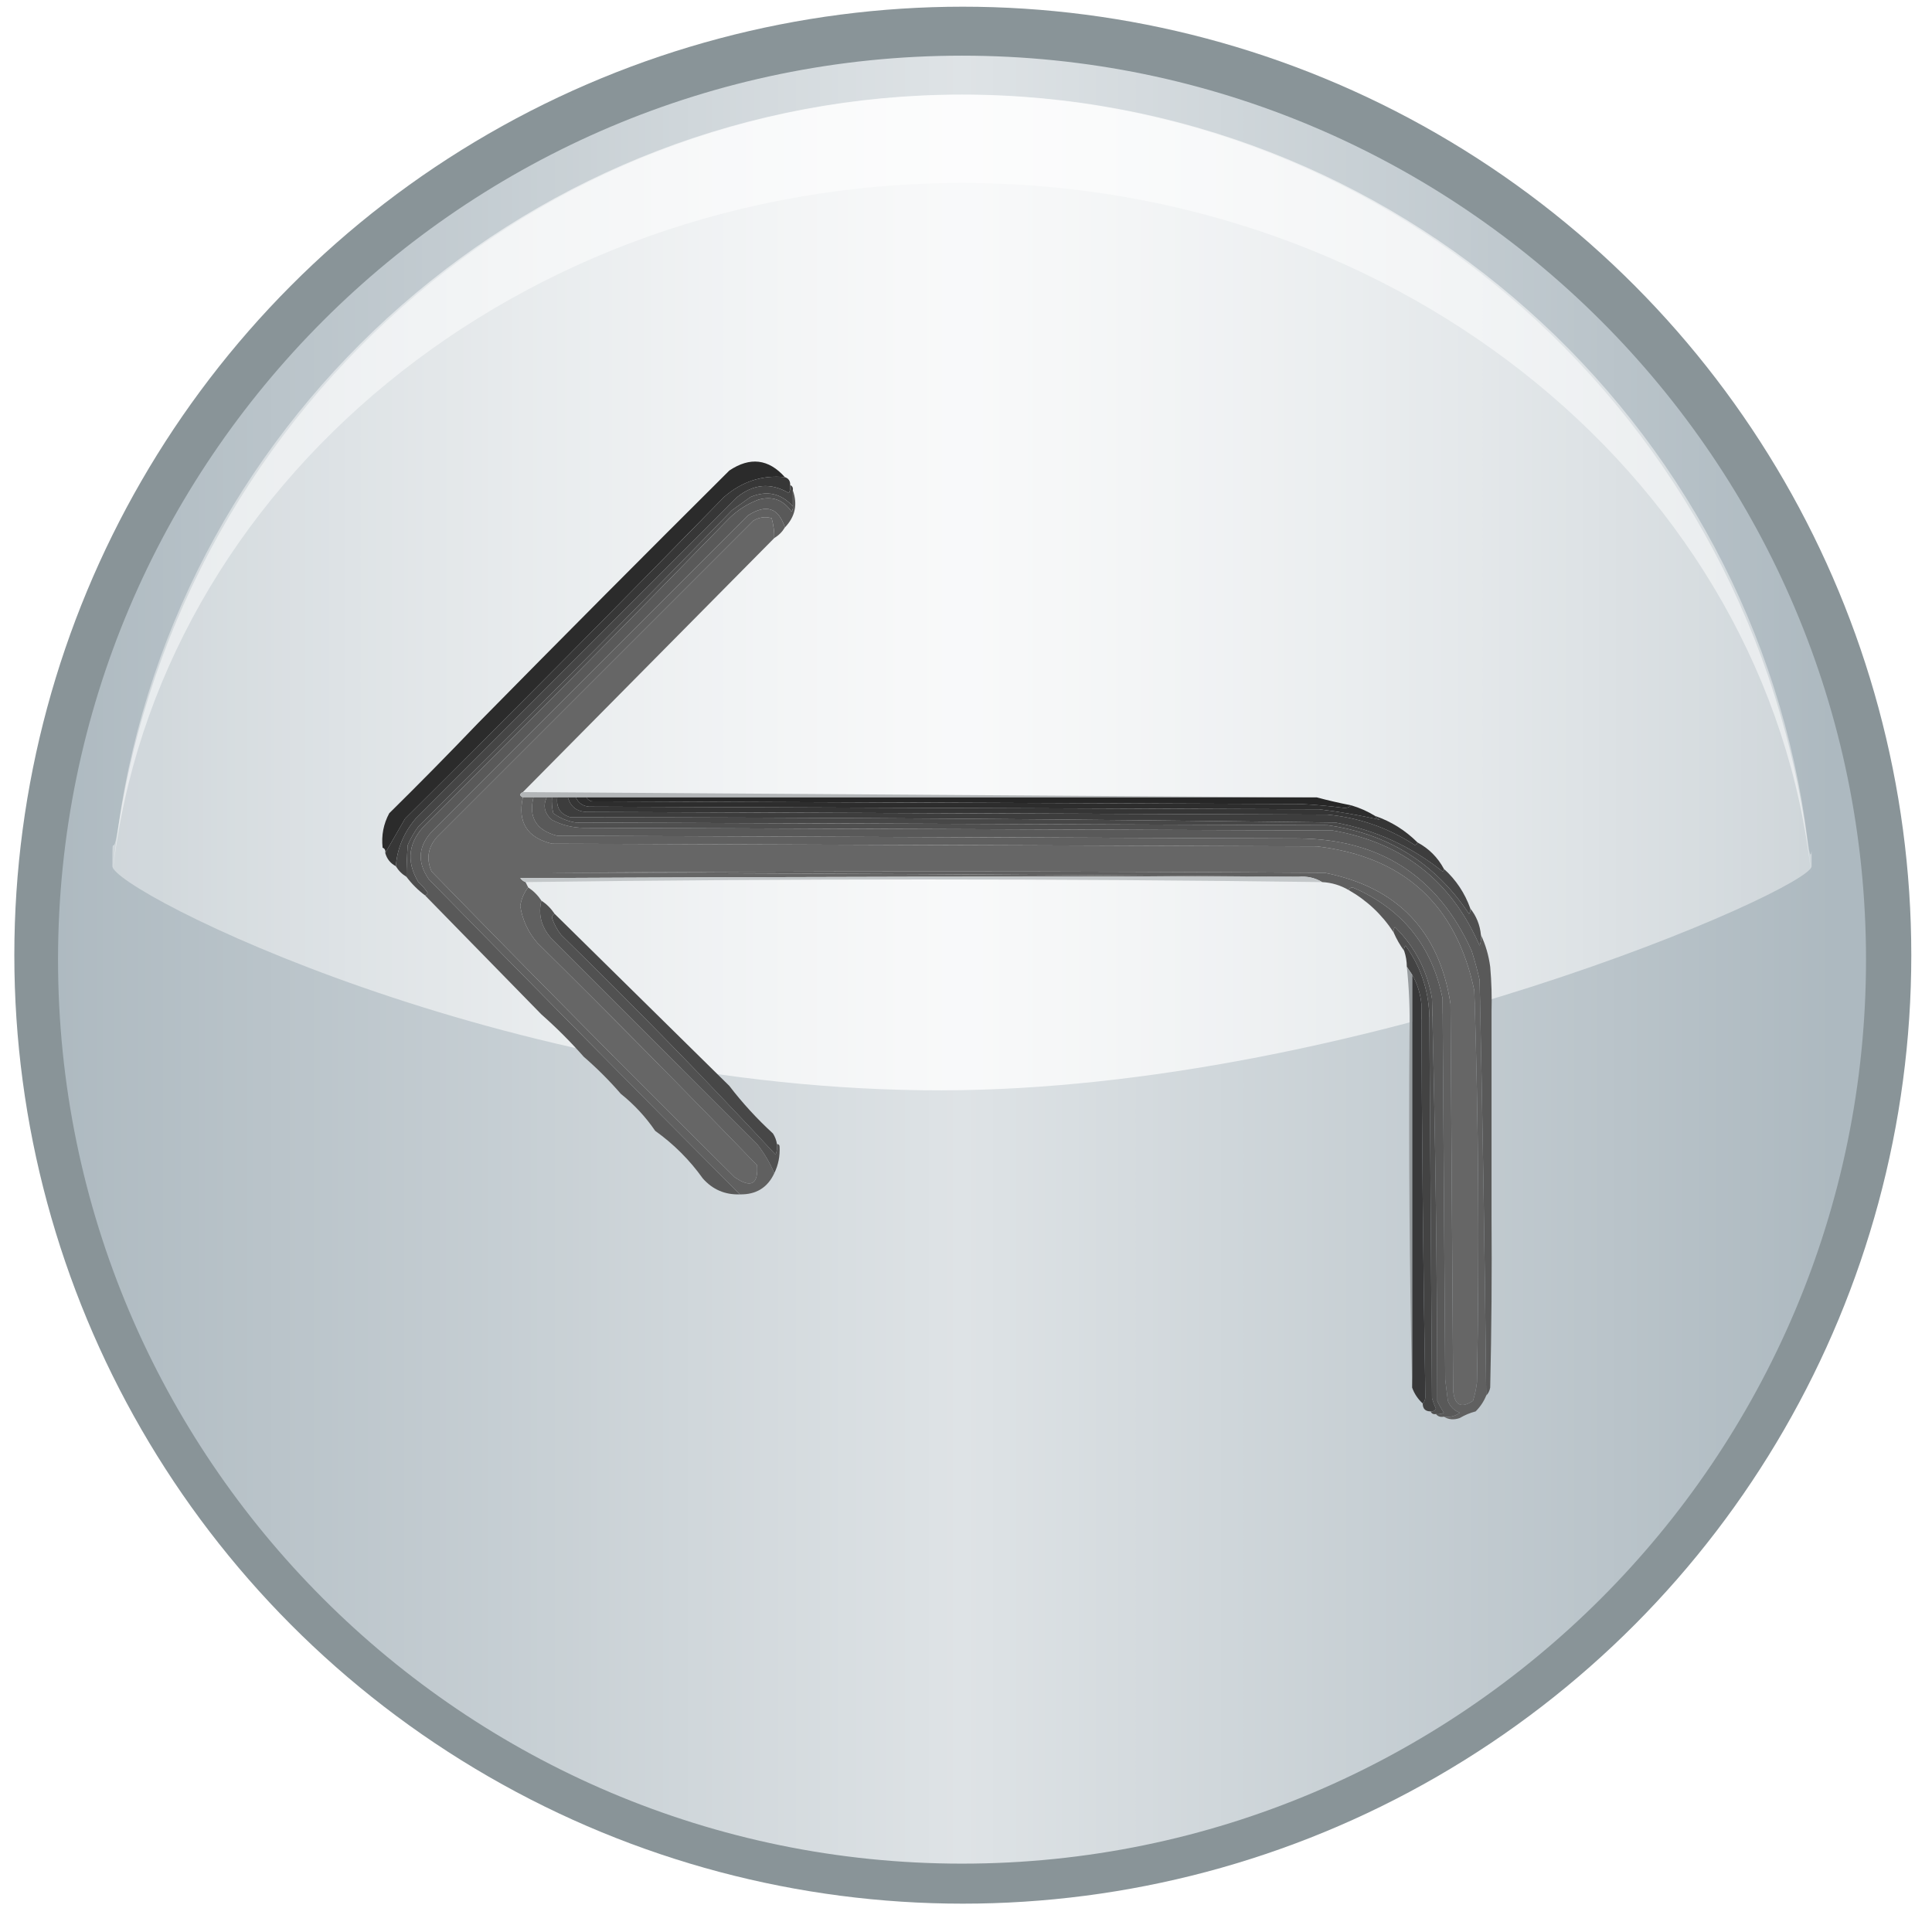 <?xml version="1.0" encoding="UTF-8"?> <svg xmlns="http://www.w3.org/2000/svg" xmlns:xlink="http://www.w3.org/1999/xlink" version="1.1" id="Layer_1" x="0px" y="0px" width="730px" height="730px" viewBox="0 0 730 730" xml:space="preserve"> <circle fill="#899498" cx="363.795" cy="360.912" r="358.381"></circle> <g> <image overflow="visible" width="706" height="706" transform="matrix(1 0 0 1 7.5 9.5)"> </image> <circle fill="#ADB9C0" cx="364.346" cy="359.899" r="348.705"></circle> <linearGradient id="SVGID_1_" gradientUnits="userSpaceOnUse" x1="14.762" y1="363.246" x2="712.171" y2="363.246"> <stop offset="0" style="stop-color:#FFFFFF;stop-opacity:0"></stop> <stop offset="0.5" style="stop-color:#FFFFFF"></stop> <stop offset="0.972" style="stop-color:#FFFFFF;stop-opacity:0"></stop> </linearGradient> <circle opacity="0.6" fill="url(#SVGID_1_)" cx="363.467" cy="363.246" r="348.705"></circle> <g> <path fill="#899498" d="M363.496,718.515c-196.253,0-355.912-159.659-355.912-355.913C7.584,166.353,167.243,6.69,363.496,6.69 c196.252,0,355.918,159.663,355.918,355.911C719.414,558.855,559.748,718.515,363.496,718.515z M363.496,21.033 c-188.341,0-341.566,153.228-341.566,341.568c0,188.342,153.226,341.569,341.566,341.569 c188.346,0,341.572-153.228,341.572-341.569C705.069,174.261,551.842,21.033,363.496,21.033z"></path> </g> <linearGradient id="SVGID_2_" gradientUnits="userSpaceOnUse" x1="684.526" y1="223.856" x2="42.475" y2="223.857"> <stop offset="0" style="stop-color:#FFFFFF;stop-opacity:0.5"></stop> <stop offset="0.5" style="stop-color:#FFFFFF"></stop> <stop offset="0.972" style="stop-color:#FFFFFF;stop-opacity:0.5"></stop> </linearGradient> <path opacity="0.8" fill="url(#SVGID_2_)" d="M42.475,327.295c0,9.132,148.349,84.951,313.316,84.688 c156.829-0.25,328.732-76.136,328.732-84.688c0-13.624,0.125,3.381-1.525-9.803C663.135,158.862,527.42,35.73,363.496,35.73 c-162.024,0-296.48,120.285-318.762,276.244C42.598,326.923,42.475,311.765,42.475,327.295z"></path> </g> <g opacity="0.5"> <path fill="#FFFFFF" d="M363.421,69.14c167.208,0,304.692,114.51,320.937,261.147C668.114,164.947,530.629,35.833,363.421,35.833 c-167.206,0-304.692,129.114-320.937,294.454C58.729,183.65,196.215,69.14,363.421,69.14z"></path> </g> <g> <g> <path fill="#2B2B2B" d="M296.568,180.293c-8.561-0.871-16.228,1.629-23,7.5c-39.806,40.806-79.973,81.306-120.5,121.5 c-2.57,4.496-5.07,8.83-7.5,13c0.172-0.992-0.162-1.658-1-2c-0.507-4.621,0.326-8.954,2.5-13c11.369-11.202,22.535-22.535,33.5-34 c31.438-31.938,63.104-63.772,95-95.5C283.402,172.547,290.402,173.38,296.568,180.293z"></path> </g> <g> <path fill="#373737" d="M296.568,180.293c1.405,0.473,2.072,1.473,2,3c0.148,1.052-0.018,2.052-0.5,3 c-6.775-3.985-13.275-3.485-19.5,1.5c-40.446,40.446-80.946,80.946-121.5,121.5c-4.496,5.307-6.996,11.307-7.5,18 c-2.043-1.079-3.376-2.746-4-5c2.43-4.17,4.93-8.504,7.5-13c40.527-40.194,80.694-80.694,120.5-121.5 C280.34,181.922,288.007,179.422,296.568,180.293z"></path> </g> <g> <path fill="#454545" d="M298.568,183.293c0.838,0.342,1.172,1.008,1,2c0,2,0,4,0,6c-4.459-4.912-9.792-6.079-16-3.5 c-2.333,1.667-4.667,3.333-7,5c-39.084,40.085-78.584,79.918-118.5,119.5c-1.586,2.17-2.92,4.504-4,7 c-0.309,4.238-0.476,8.238-0.5,12c-1.667-1-3-2.333-4-4c0.504-6.693,3.004-12.693,7.5-18c40.554-40.554,81.054-81.054,121.5-121.5 c6.225-4.985,12.725-5.485,19.5-1.5C298.55,185.345,298.716,184.345,298.568,183.293z"></path> </g> <g> <path fill="#4E4E4E" d="M299.568,191.293c0.131,0.739-0.036,1.406-0.5,2c-3.1-4.466-7.266-5.966-12.5-4.5 c-4.142,1.572-7.809,3.905-11,7c-37.806,38.806-75.973,77.306-114.5,115.5c-6.79,6.655-7.79,13.988-3,22 c1.353,1.185,2.52,2.519,3.5,4c-0.124,0.607-0.457,0.94-1,1c-2.667-2-5-4.333-7-7c0.024-3.762,0.191-7.762,0.5-12 c1.08-2.496,2.414-4.83,4-7c39.916-39.582,79.416-79.415,118.5-119.5c2.333-1.667,4.667-3.333,7-5 C289.776,185.214,295.109,186.381,299.568,191.293z"></path> </g> <g> <path fill="#595959" d="M299.568,185.293c1.895,5.257,0.895,9.924-3,14c-2.407-7.484-7.073-8.984-14-4.5 c-39.5,39.5-79,79-118.5,118.5c-6.068,5.885-6.734,12.218-2,19c39.787,40.609,78.953,80.277,117.5,119 c-5.628,0.185-10.295-1.815-14-6c-4.979-6.979-10.979-12.979-18-18c-3.627-5.294-7.96-9.961-13-14c-4.279-4.945-8.946-9.613-14-14 c-5-5.667-10.333-11-16-16c-14.667-15-29.333-30-44-45c0.543-0.06,0.876-0.393,1-1c-0.98-1.481-2.147-2.815-3.5-4 c-4.79-8.012-3.79-15.345,3-22c38.527-38.194,76.694-76.694,114.5-115.5c3.191-3.095,6.858-5.428,11-7 c5.234-1.466,9.4,0.034,12.5,4.5c0.464-0.594,0.631-1.261,0.5-2C299.568,189.293,299.568,187.293,299.568,185.293z"></path> </g> <g> <path fill="#606060" d="M296.568,199.293c-1,1.667-2.333,3-4,4c0.044-2.359-0.29-4.859-1-7.5c-2.472-0.706-4.806-0.373-7,1 c-39.833,39.833-79.667,79.667-119.5,119.5c-3.406,3.945-4.072,8.279-2,13c37.805,38.807,75.972,77.307,114.5,115.5 c6.171,4.29,9.005,2.79,8.5-4.5c-27.306-28.305-54.973-56.305-83-84c-3.509-4.02-5.676-8.686-6.5-14c0.438-2.676,1.438-5.009,3-7 c2,1.333,3.667,3,5,5c-1.271,5.067-0.104,9.734,3.5,14c26,26,52,52,78,78c2.711,3.433,4.877,7.1,6.5,11 c-2.534,5.44-6.868,8.107-13,8c-38.547-38.723-77.713-78.391-117.5-119c-4.734-6.782-4.068-13.115,2-19 c39.5-39.5,79-79,118.5-118.5C289.494,190.309,294.16,191.809,296.568,199.293z"></path> </g> <g> <path fill="#666666" d="M292.568,203.293c-31.694,32.027-63.361,64.027-95,96c-1.333,0.667-1.333,1.333,0,2 c-2.058,9.379,1.608,15.212,11,17.5c96.332,0.333,192.666,0.667,289,1c32.886,3.885,52.719,22.051,59.5,54.5 c1.602,49.316,1.936,98.65,1,148c-0.287,2.391-0.787,4.724-1.5,7c-4.523,3.024-7.023,1.691-7.5-4 c-0.334-48.667-0.668-97.333-1-146c-4.267-27.6-20.101-44.1-47.5-49.5c-97.668-0.667-195.334-0.667-293,0 c94.501,0.167,188.834,0.667,283,1.5c-98.002-0.167-196.001,0-294,0.5c0.544,0.717,1.211,1.217,2,1.5c0.333,0.667,0.667,1.333,1,2 c-1.562,1.991-2.562,4.324-3,7c0.824,5.314,2.991,9.98,6.5,14c28.027,27.695,55.694,55.695,83,84c0.505,7.29-2.329,8.79-8.5,4.5 c-38.528-38.193-76.695-76.693-114.5-115.5c-2.072-4.721-1.406-9.055,2-13c39.833-39.833,79.667-79.667,119.5-119.5 c2.194-1.373,4.528-1.706,7-1C292.278,198.434,292.612,200.934,292.568,203.293z"></path> </g> <g> <path fill="#B3B6B8" d="M197.568,299.293c100,0.667,200,1.333,300,2c-92,0-184,0-276,0c-1.333,0-2.667,0-4,0c-1,0-2,0-3,0 c-1.333,0-2.667,0-4,0c-0.667,0-1.333,0-2,0s-1.333,0-2,0c-1.667,0-3.333,0-5,0c-1.333,0-2.667,0-4,0 C196.235,300.626,196.235,299.96,197.568,299.293z"></path> </g> <g> <path fill="#606060" d="M197.568,301.293c1.333,0,2.667,0,4,0c-1.884,7.656,1.116,12.489,9,14.5c93.332,0.333,186.666,0.667,280,1 c30.995,0.237,52.828,14.404,65.5,42.5c1.155,3.623,2.155,7.289,3,11c1.14,52.47,1.973,104.803,2.5,157 c-0.915,2.254-2.248,4.254-4,6c-2.094,0.545-4.094,1.378-6,2.5c-2.213,0.789-4.213,0.622-6-0.5c2.25,0.319,4.25-0.181,6-1.5 c-2.168-0.833-3.668-2.333-4.5-4.5c-0.334-2.667-0.668-5.333-1-8c-0.334-48-0.668-96-1-144c-4.005-19.998-15.338-33.998-34-42 c-0.766,0.07-1.266,0.403-1.5,1c-3.074-1.802-6.408-2.802-10-3c-2.672-1.618-5.672-2.285-9-2c-94.166-0.833-188.499-1.333-283-1.5 c97.666-0.667,195.332-0.667,293,0c27.399,5.4,43.233,21.9,47.5,49.5c0.332,48.667,0.666,97.333,1,146 c0.477,5.691,2.977,7.024,7.5,4c0.713-2.276,1.213-4.609,1.5-7c0.936-49.35,0.602-98.684-1-148 c-6.781-32.449-26.614-50.615-59.5-54.5c-96.334-0.333-192.668-0.667-289-1C199.176,316.505,195.51,310.672,197.568,301.293z"></path> </g> <g> <path fill="#595959" d="M201.568,301.293c1.667,0,3.333,0,5,0c-1.478,3.261-0.812,6.094,2,8.5c3.731,1.969,7.731,2.969,12,3 c94.332,0.333,188.666,0.667,283,1c26.346,4.579,44.846,19.079,55.5,43.5c0.489-1.293,0.656-2.627,0.5-4 c1.764,3.705,2.931,7.705,3.5,12c0.498,5.657,0.666,11.324,0.5,17c0,9.667,0,19.333,0,29c0,16,0,32,0,48 c0.166,21.669,0,43.336-0.5,65c-0.232,1.237-0.732,2.237-1.5,3c-0.527-52.197-1.36-104.53-2.5-157c-0.845-3.711-1.845-7.377-3-11 c-12.672-28.096-34.505-42.263-65.5-42.5c-93.334-0.333-186.668-0.667-280-1C202.684,313.782,199.684,308.949,201.568,301.293z"></path> </g> <g> <path fill="#4F4F4F" d="M206.568,301.293c0.667,0,1.333,0,2,0c-0.162,2.027,0.005,4.027,0.5,6c2.543,1.854,5.376,3.021,8.5,3.5 c94.666,0.333,189.332,0.667,284,1c22.88,3.186,40.714,14.353,53.5,33.5c0.464-0.594,0.631-1.261,0.5-2 c2.294,2.87,3.628,6.203,4,10c0.156,1.373-0.011,2.707-0.5,4c-10.654-24.421-29.154-38.921-55.5-43.5 c-94.334-0.333-188.668-0.667-283-1c-4.269-0.031-8.269-1.031-12-3C205.756,307.387,205.09,304.554,206.568,301.293z"></path> </g> <g> <path fill="#474747" d="M208.568,301.293c0.667,0,1.333,0,2,0c-0.457,3.92,1.209,6.42,5,7.5c96.344,0.05,192.677,0.716,289,2 c15.166,2.838,28.666,9.005,40.5,18.5c0.398-0.228,0.564-0.562,0.5-1c4.57,4.131,7.903,9.131,10,15c0.131,0.739-0.036,1.406-0.5,2 c-12.786-19.147-30.62-30.314-53.5-33.5c-94.668-0.333-189.334-0.667-284-1c-3.124-0.479-5.957-1.646-8.5-3.5 C208.573,305.32,208.406,303.32,208.568,301.293z"></path> </g> <g> <path fill="#3D3D3D" d="M210.568,301.293c1.333,0,2.667,0,4,0c0.978,3.471,3.312,5.305,7,5.5c93.332,0.333,186.666,0.667,280,1 c11.961,1.153,22.961,4.987,33,11.5c0.606-0.124,0.939-0.457,1-1c4.332,2.333,7.666,5.667,10,10c0.064,0.438-0.102,0.772-0.5,1 c-11.834-9.495-25.334-15.662-40.5-18.5c-96.323-1.284-192.656-1.95-289-2C211.777,307.713,210.111,305.213,210.568,301.293z"></path> </g> <g> <path fill="#353535" d="M214.568,301.293c1,0,2,0,3,0c0.953,2.11,2.619,3.277,5,3.5c92,0.333,184,0.667,276,1 c7.812,0.965,15.479,2.298,23,4c-0.916-0.278-1.582-0.778-2-1.5c6.107,2.112,11.441,5.445,16,10c-0.061,0.543-0.394,0.876-1,1 c-10.039-6.513-21.039-10.347-33-11.5c-93.334-0.333-186.668-0.667-280-1C217.879,306.598,215.545,304.764,214.568,301.293z"></path> </g> <g> <path fill="#2D2D2D" d="M217.568,301.293c1.333,0,2.667,0,4,0c0.418,0.722,1.084,1.222,2,1.5c89.332,0.333,178.666,0.667,268,1 c5.523,0.287,11.023,0.787,16.5,1.5c1.069-0.028,1.902-0.361,2.5-1c3.238,0.962,6.238,2.295,9,4c0.418,0.722,1.084,1.222,2,1.5 c-7.521-1.702-15.188-3.035-23-4c-92-0.333-184-0.667-276-1C220.187,304.57,218.521,303.403,217.568,301.293z"></path> </g> <g> <path fill="#272727" d="M221.568,301.293c92,0,184,0,276,0c4.183,1.127,8.517,2.127,13,3c-0.598,0.639-1.431,0.972-2.5,1 c-5.477-0.713-10.977-1.213-16.5-1.5c-89.334-0.333-178.668-0.667-268-1C222.652,302.515,221.986,302.015,221.568,301.293z"></path> </g> <g> <path fill="#C3C7C9" d="M490.568,331.293c3.328-0.285,6.328,0.382,9,2c-100.479-1.325-200.813-1.325-301,0 c-0.789-0.283-1.456-0.783-2-1.5C294.567,331.293,392.566,331.126,490.568,331.293z"></path> </g> <g> <path fill="#595959" d="M545.568,535.293c-1.291,0.237-2.291-0.096-3-1c1.052,0.149,2.052-0.017,3-0.5 c-0.961-1.419-1.794-2.919-2.5-4.5c-0.073-50.682-0.74-101.348-2-152c-1.773-10.547-6.439-19.547-14-27 c-0.465,0.594-0.632,1.261-0.5,2c-4.381-6.714-10.048-12.048-17-16c0.234-0.597,0.734-0.93,1.5-1 c18.662,8.002,29.995,22.002,34,42c0.332,48,0.666,96,1,144c0.332,2.667,0.666,5.333,1,8c0.832,2.167,2.332,3.667,4.5,4.5 C549.818,535.112,547.818,535.612,545.568,535.293z"></path> </g> <g> <path fill="#515151" d="M204.568,340.293c2,1.333,3.667,3,5,5c-0.598,0.235-0.931,0.735-1,1.5c0.777,2.39,1.944,4.557,3.5,6.5 c27.725,27.059,54.725,54.725,81,83c0.489-1.293,0.657-2.627,0.5-4c0.667,0,1,0.333,1,1c0.188,3.537-0.478,6.87-2,10 c-1.623-3.9-3.789-7.567-6.5-11c-26-26-52-52-78-78C204.463,350.027,203.296,345.36,204.568,340.293z"></path> </g> <g> <path fill="#4F4F4F" d="M542.568,534.293c-0.992,0.172-1.658-0.162-2-1c0.875,0.131,1.543-0.202,2-1 c-0.599-1.295-1.099-2.628-1.5-4c-0.334-48.333-0.668-96.667-1-145c-0.427-9.611-3.427-18.279-9-26 c-0.465,0.594-0.632,1.261-0.5,2c-1.571-2.135-2.904-4.468-4-7c-0.132-0.739,0.035-1.406,0.5-2c7.561,7.453,12.227,16.453,14,27 c1.26,50.652,1.927,101.318,2,152c0.706,1.581,1.539,3.081,2.5,4.5C544.619,534.276,543.619,534.442,542.568,534.293z"></path> </g> <g> <path fill="#434343" d="M540.568,533.293c-2,0-3-1-3-3c0.639-0.597,0.972-1.43,1-2.5c-0.822-49.482-1.322-98.982-1.5-148.5 c-0.416-4.029-1.584-7.695-3.5-11c-0.668-1-1.334-2-2-3c-0.018-2.064-0.351-4.064-1-6c-0.132-0.739,0.035-1.406,0.5-2 c5.573,7.721,8.573,16.389,9,26c0.332,48.333,0.666,96.667,1,145c0.401,1.372,0.901,2.705,1.5,4 C542.111,533.091,541.443,533.424,540.568,533.293z"></path> </g> <g> <path fill="#383839" d="M533.568,368.293c1.916,3.305,3.084,6.971,3.5,11c0.178,49.518,0.678,99.018,1.5,148.5 c-0.028,1.07-0.361,1.903-1,2.5c-1.843-1.69-3.176-3.69-4-6C533.568,472.293,533.568,420.293,533.568,368.293z"></path> </g> <g> <path fill="#474747" d="M209.568,345.293c22,21.667,44,43.333,66,65c4.925,6.43,10.425,12.43,16.5,18 c0.791,1.245,1.291,2.578,1.5,4c0.157,1.373-0.011,2.707-0.5,4c-26.275-28.275-53.275-55.941-81-83 c-1.556-1.943-2.723-4.11-3.5-6.5C208.637,346.028,208.97,345.528,209.568,345.293z"></path> </g> <g> <path fill="#979C9F" d="M531.568,365.293c0.666,1,1.332,2,2,3c0,52,0,104,0,156c-1-44.497-1.332-89.164-1-134 C532.772,381.926,532.438,373.593,531.568,365.293z"></path> </g> </g> </svg> 